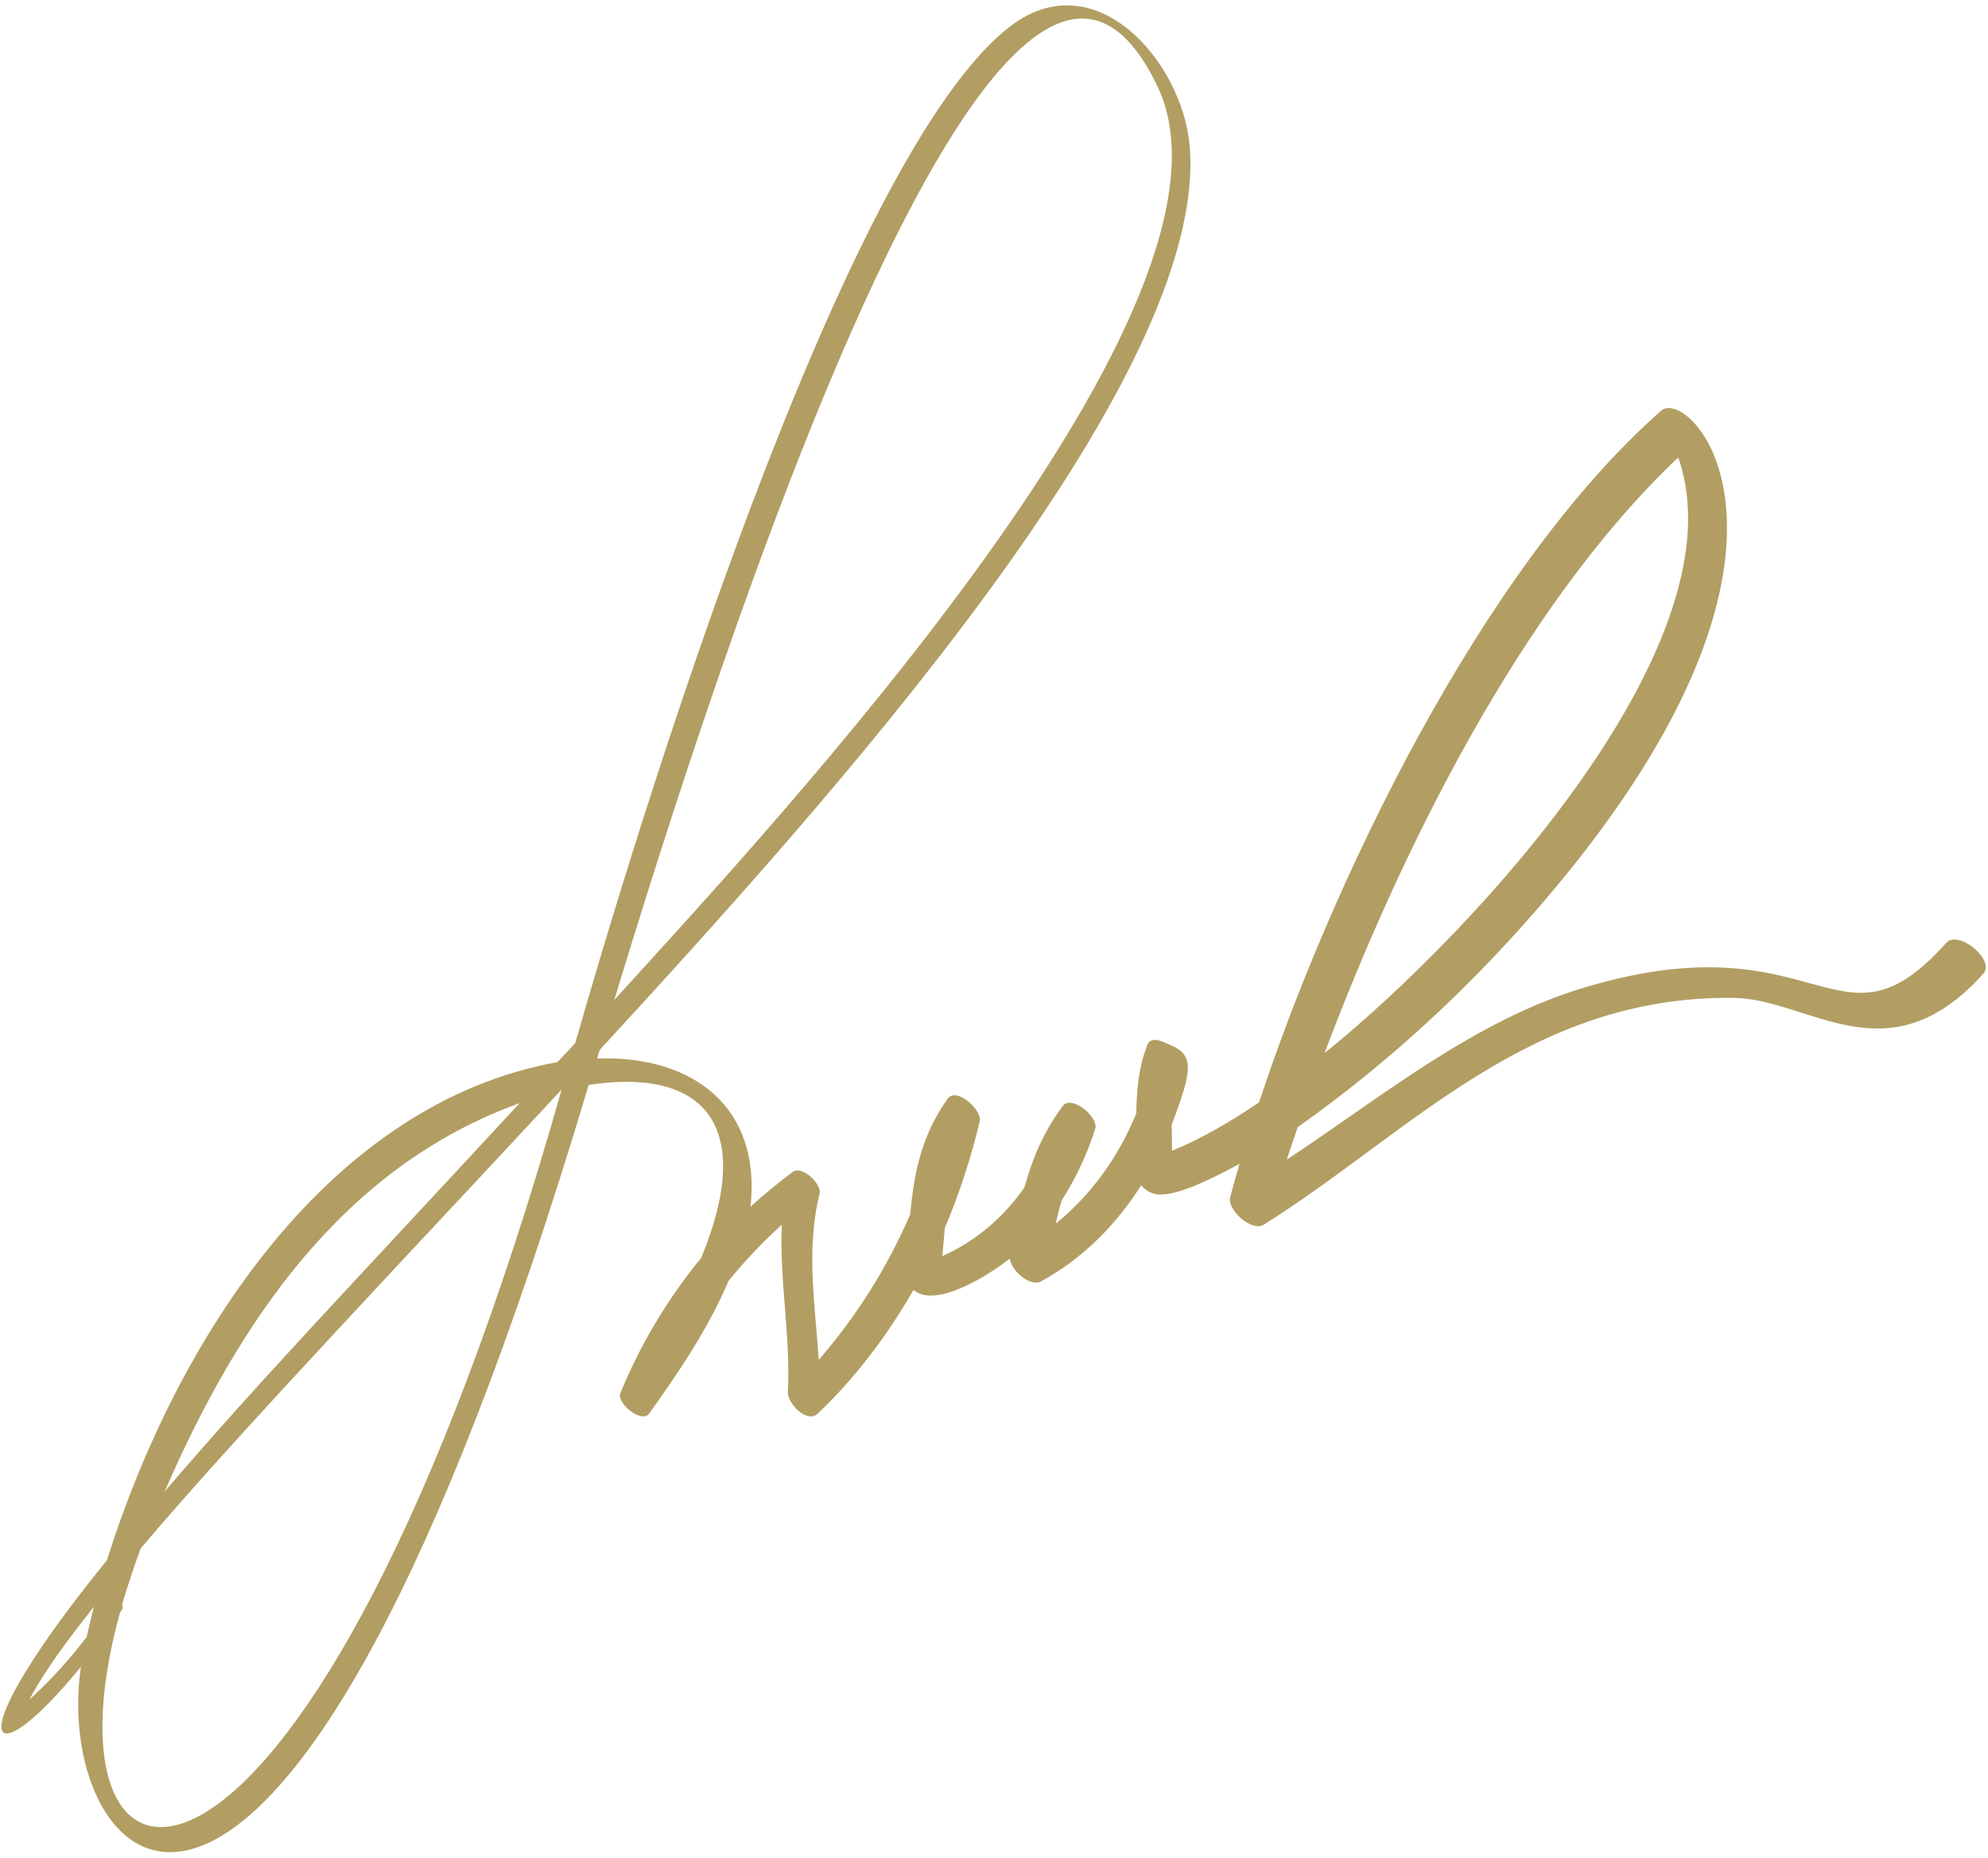 <?xml version="1.0" encoding="utf-8"?>
<!-- Generator: Adobe Illustrator 22.0.1, SVG Export Plug-In . SVG Version: 6.00 Build 0)  -->
<svg version="1.1" id="Calque_1" xmlns="http://www.w3.org/2000/svg" xmlns:xlink="http://www.w3.org/1999/xlink" x="0px" y="0px"
	 viewBox="0 0 489 456.9" style="enable-background:new 0 0 489 456.9;" xml:space="preserve">
<style type="text/css">
	.st0{fill:#B29E63;}
</style>
<path class="st0" d="M-259.2-371.2c11.5-27.2,30.3-52.6,50.8-73.7c16.8-17.4,42.2-39,67.8-27.5c16.6,7.4,23.4,26.1,26.7,42.7
	c7.5,38.5-1.6,96.7-9.9,134.3c-47-40.1-152.2,69.6-173.5,154.8c-16.1,64.4,18.8,123.9,54.2,111.1C-192.1-48-133-217.2-119.3-271.6
	c0.9,4,1.5,7.9,2,11.2c3.2,23.1,0.8,47.1-2.4,70.1c-0.5,3.4,8,7.8,9.9,4.4c8.6-15.4,14.9-31.7,19.9-48.4c0.4,1.8,0.8,3.7,1.1,5.6
	c0.5,3.5,5.4,6.4,8.8,5.5c17.9-4.5,31.9-16.3,40.1-31.6c1.5,0.1,22.6-4.8,32.1-19.1c0,1.6,0,3.2-0.2,4.8c-0.5,3.4,6.8,7,9.4,5
	C11-271.7,20.2-278,24-286.4c32.9-8.5,63.3-23.3,98-23.7c36.6-0.4,73.2,6.1,109.7,2.9c-6.4,16.8-16,31.3-28.6,44.7
	c-1,1.1,1.8,2.8,2.8,2c16.8-13.1,33-29,40.3-49.4c1.4-4-5.4-7.8-8.6-7.5c-41.3,4.9-82.4-1.7-123.8-0.6c-30.6,0.8-58.3,13.2-87,22.1
	c0.4-2.2,0.7-4.5,0.9-6.8c0.3-3-7.8-7.4-9.1-4c-5.6,14.5-6.2,15.7-5.2,17.7c-2,3.3-4.4,6.5-11.8,12c-0.7-4.1-1.6-8.2-1.9-12.3
	c-0.2-3-8.3-8.4-9.9-4.4c-6.1,15-12.4,22.9-25.1,27.9c1.9-5.7,3-11.8,3.3-18c0.2-3.7-9.1-8.2-10-3.6c-2.5,12.3-4.8,41.4-38.1,54.5
	c-2.1-8.8-4.8-17.1-3.6-26.2c0.5-2.2,0.9-4.4,1.4-6.5c0.7-3.4-8.9-8-10-4.4c-1,3.2-1.7,6.4-2.1,9.6c-3,13.6-6.8,26.9-11.6,39.8
	c1.3-20.3,0.2-48.1-10-65.2c13.6-60.1,30.8-170.2-26.5-191.4c-23.5-8.7-44.9,5.9-61.7,21.3c-22.3,20.4-40.9,46.3-54.7,73.1
	c-1.6,3.1-3.1,6.3-4.5,9.6C-264-371.7-259.9-369.6-259.2-371.2z M-226.2-56.7c-27.1,32.5-42,25.7-55.5-2.6
	c-52.4-109.8,124-278,156.1-228.5C-148.7-189.1-197.9-90.7-226.2-56.7z"/>
<path class="st0" d="M310.8,301.2c35.7-22.3,65.2-56.4,115.6-55.8c18.7,0.2,37.9,20.3,61.5-6c2.9-3.3-6.2-10.9-9.2-7.5
	c-26.7,29.8-30.8-6.4-88.8,10.9c-27.2,8.1-49.8,26.8-73.4,42.4c0.9-2.7,1.8-5.3,2.7-8c24.5-17.3,46.9-38.5,66.6-62.8
	c66-81.7,29.8-119.6,22.8-113.4c-44.7,39.4-81.5,117.3-98.9,170.1c-6.8,4.6-13.9,8.8-21.4,11.9c0-2.2-0.1-4.3-0.1-6.4
	c5.2-13.6,5.5-17.2-0.3-19.6c-1.8-0.8-4.8-2.4-5.7,0c-2.2,5.7-2.6,11.2-2.7,16.8c-4.3,10.5-10.9,19.9-19.8,27.1
	c0.4-1.9,0.9-3.9,1.5-5.8c3.5-5.4,6.2-11.3,8.2-17.5c0.9-2.9-5.9-8.5-8-5.6c-4.8,6.5-7.5,13-9.4,20c-5.1,7.3-11.9,13.2-20.2,16.9
	c0.2-2.3,0.4-4.6,0.6-6.9c3.6-8.5,6.5-17.4,8.6-26.3c0.6-2.8-5.8-8.5-7.9-5.5c-6.5,9.1-8.3,18.4-9.2,28.4
	c-5.6,13-13.2,25.1-22.5,35.8c-0.9-13.6-3.2-27.2,0.2-40.8c0.6-2.4-4.3-7.1-6.6-5.4c-3.6,2.7-7.1,5.5-10.4,8.6
	c2.7-24.4-14-37.3-37.7-36.5c0.2-0.7,0.4-1.5,0.7-2.2c55.1-59.9,150.3-164.9,145-222.6C290.6,15,269.6-9.1,249,6.1
	c-42,31.1-93.2,200.4-107.5,250.4c-1.5,1.6-2.9,3.2-4.4,4.7c-56,10.1-93.5,67.5-110.8,122.5c-37.5,46.1-29.6,54.7-6.4,26.2
	c-7.5,50.9,48.6,112.7,124.9-143.1c28.2-4.3,41.2,9.7,27.7,42.5c-8.2,10-15,21.3-19.9,33.3c-1,2.5,5.3,7.6,7.1,5
	c6.5-9.1,14.4-20.5,19.5-32.6c4-4.9,8.4-9.6,13.1-13.8c-0.6,13.7,2.2,27.4,1.5,41.2c-0.1,2.7,4.7,7.8,7.4,5.2
	c9.3-8.9,17.1-19.2,23.5-30.4c5.3,4.7,18.4-3.5,23.7-7.7c0.3,3,5,7.1,7.7,5.6c10.4-5.7,18.5-14,24.6-23.6c2.5,2.6,5.4,5,24.2-5.3
	c-0.8,2.8-1.6,5.5-2.3,8.3C301.8,297.5,307.9,303,310.8,301.2z M284.7,21.2C310.2,74.4,191,202,151.1,245.9
	C176,164.1,247-57.5,284.7,21.2z M127.8,271.3c-41.7,45.1-64.2,68.5-87.3,95.5C58.6,325.2,84.3,287,127.8,271.3z M7.2,418
	c5.3-9.9,13.6-19.8,15.9-22.9c-0.7,2.7-1.2,5-1.8,7.5C17,408.2,12.3,413.4,7.2,418z M29.5,396.6c0.5-0.8,0.9-1.1,0.5-1.9
	c1.4-4.7,2.9-9.3,4.6-13.9c23.1-27.4,68.9-75.5,103.4-112.7c0,0,0,0,0.1,0C76.4,485.9,7.1,478.1,29.5,396.6z M412.8,112.5
	c15.8,44.8-49,115.8-87,146.5C344.3,209.9,374,149.2,412.8,112.5z"/>
</svg>
